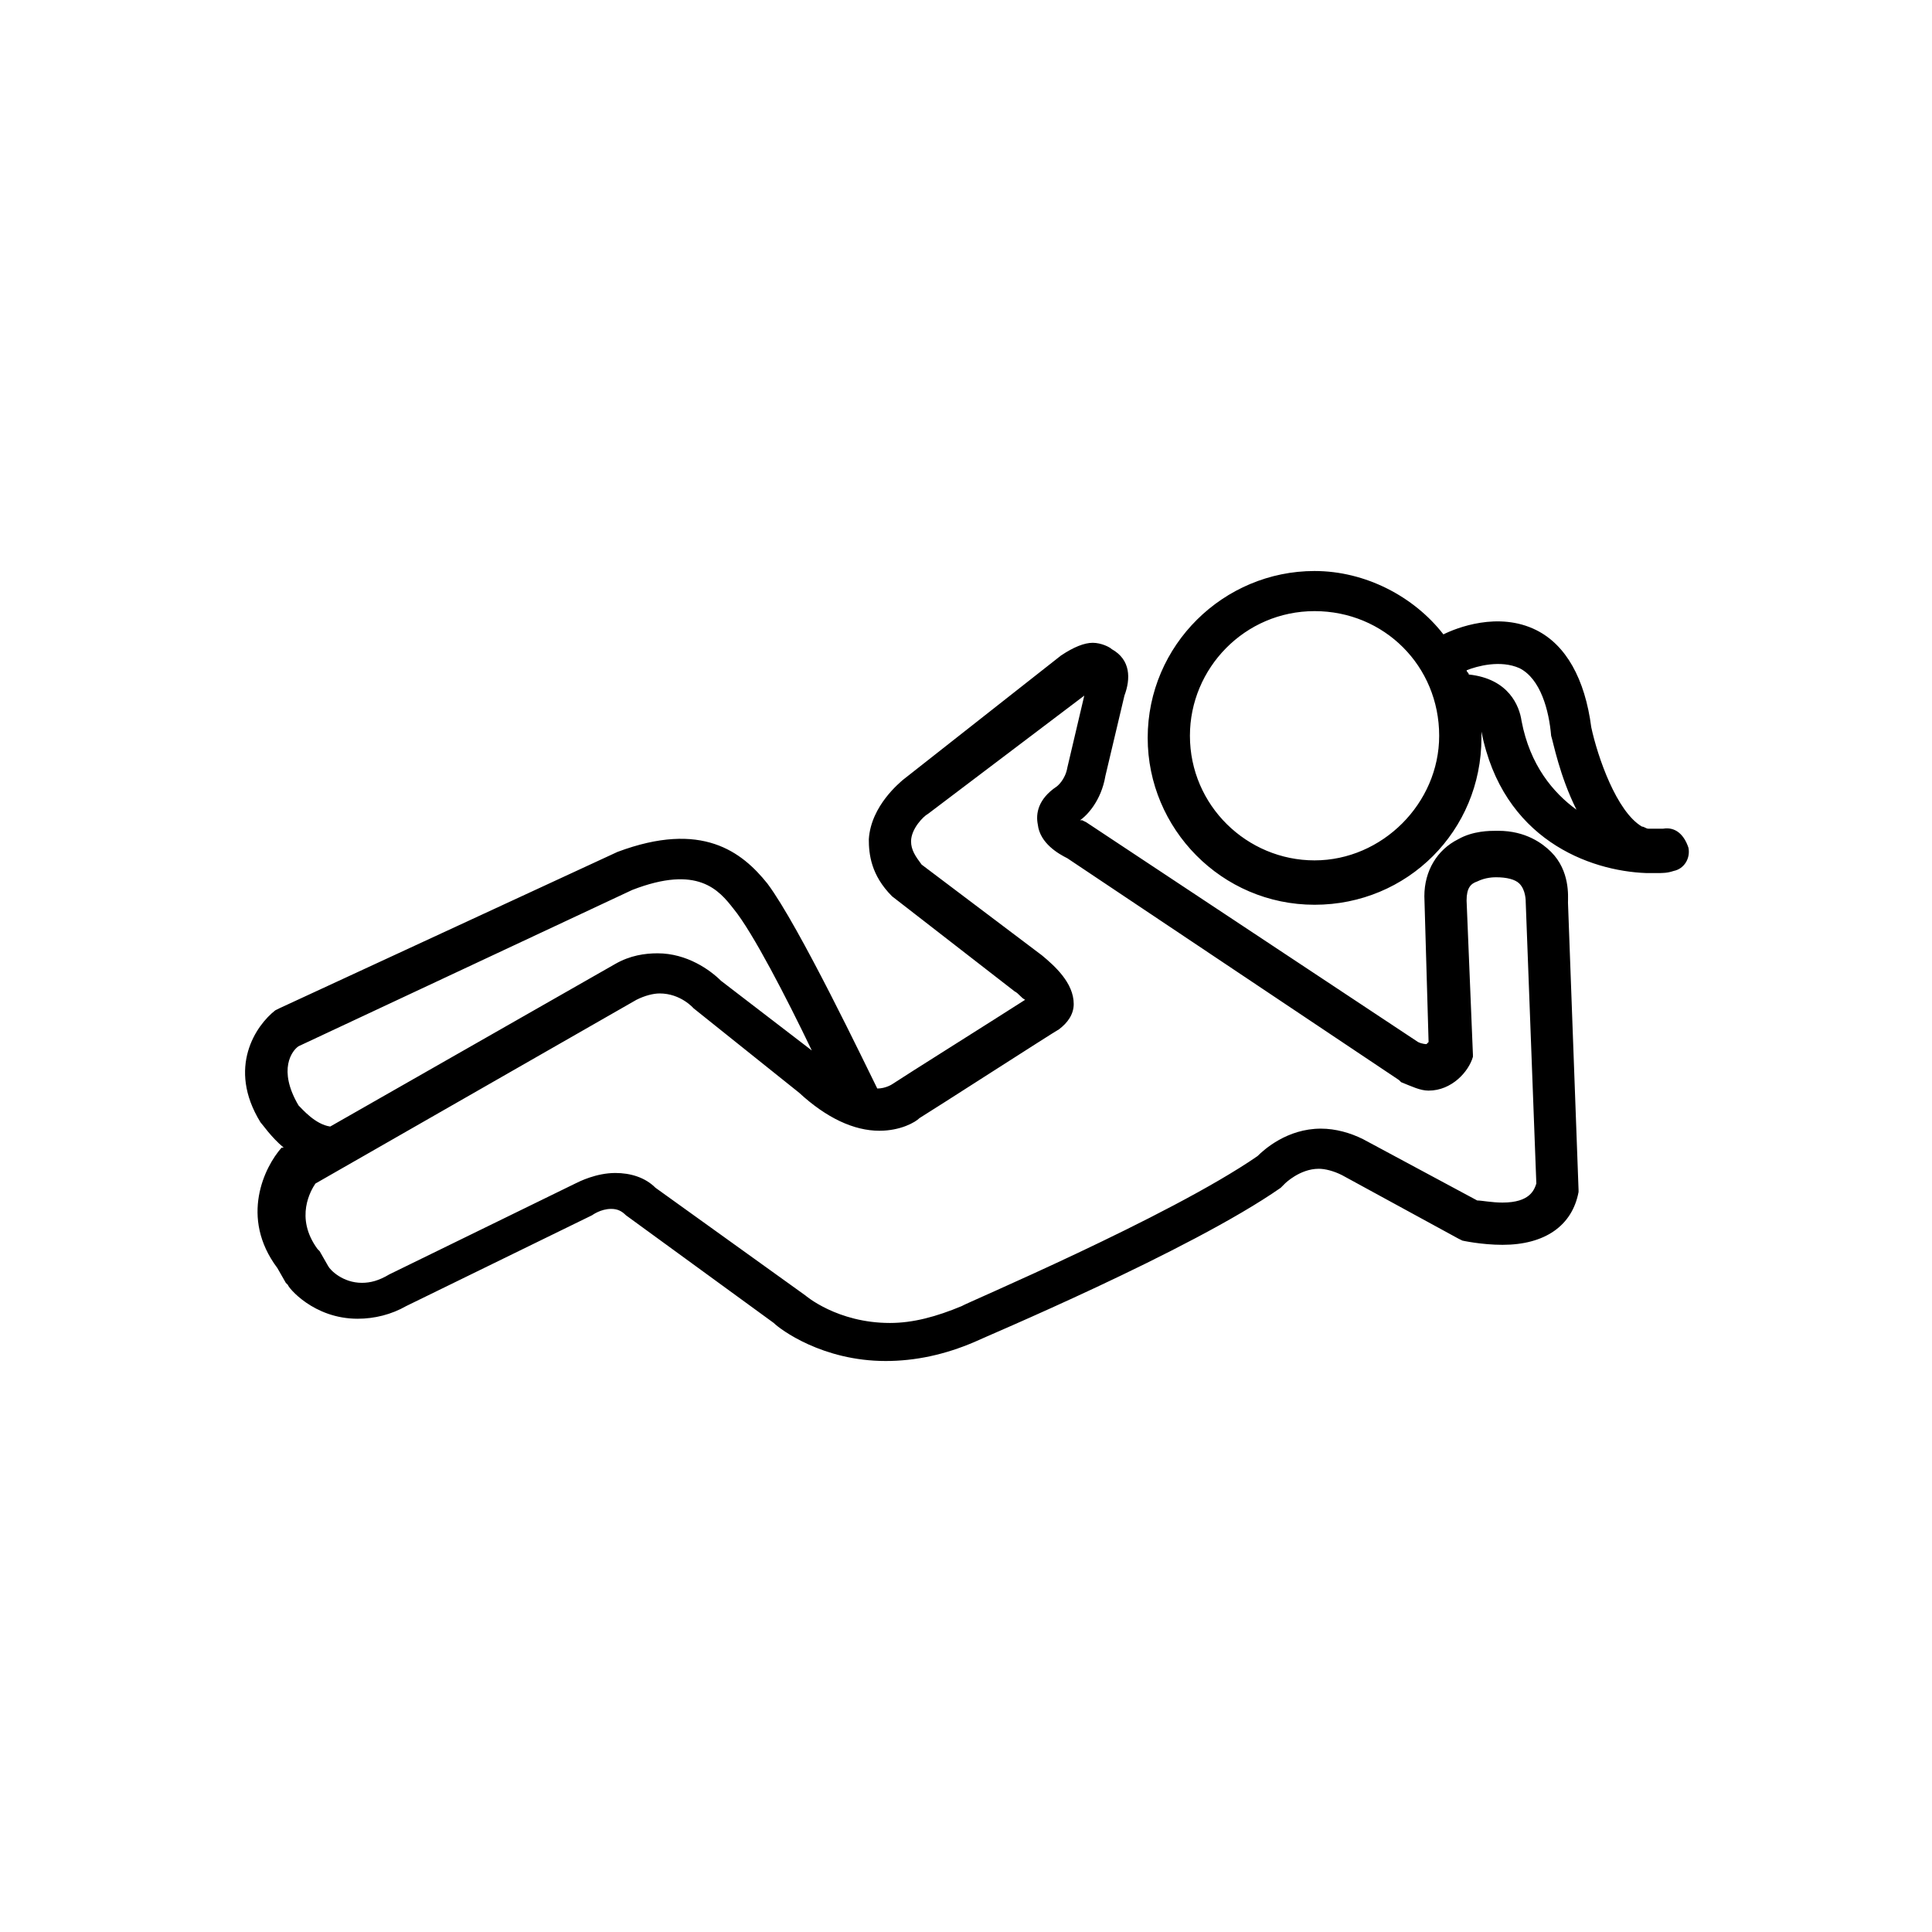 <?xml version="1.0" encoding="UTF-8"?>
<!-- Uploaded to: SVG Repo, www.svgrepo.com, Generator: SVG Repo Mixer Tools -->
<svg fill="#000000" width="800px" height="800px" version="1.1" viewBox="144 144 512 512" xmlns="http://www.w3.org/2000/svg">
 <path d="m555.06 369.77c-2.238-2.238-6.719-5.598-13.996-5.598h-0.559c-1.68 0-6.156 0-10.078 2.238-5.598 2.801-8.957 8.398-8.957 15.113l1.121 38.625-0.559 0.559s-1.121 0-2.238-0.559l-87.887-58.215-1.121-0.559h-0.559c1.68-1.121 5.598-5.039 6.719-11.754l5.039-21.273c1.68-4.477 1.68-9.516-3.359-12.316-0.559-0.559-2.801-1.68-5.039-1.68-2.238 0-5.039 1.121-8.398 3.359l-41.984 33.027c-0.559 0.559-8.398 6.719-8.957 15.676 0 3.918 0.559 9.516 6.156 15.113l32.469 25.191c1.121 0.559 1.68 1.68 2.801 2.238-7.836 5.039-31.906 20.152-35.266 22.391 0 0-1.68 1.121-3.918 1.121-2.801-5.598-20.711-43.105-29.109-54.301-6.719-8.398-17.352-16.793-39.746-8.398l-89.566 41.426-1.121 0.559c-5.039 3.918-12.875 15.113-3.918 29.668 0.559 0.559 2.801 3.918 6.156 6.719h-0.559c-4.477 5.039-11.195 18.473-1.121 31.906l2.238 3.918 0.559 0.559c0 0.559 6.719 8.957 18.473 8.957 4.477 0 8.957-1.121 12.875-3.359l49.262-24.07s2.238-1.68 5.039-1.68c1.68 0 2.801 0.559 3.918 1.68l39.184 28.551c1.68 1.68 12.875 10.078 29.668 10.078 7.836 0 15.676-1.68 23.512-5.039 2.238-1.121 57.098-24.07 81.168-40.863l1.121-1.121s3.918-3.918 8.957-3.918c1.68 0 3.918 0.559 6.156 1.68l30.789 16.793 1.121 0.559s5.039 1.121 10.637 1.121c11.195 0 18.473-5.039 20.152-13.996v-0.559l-2.801-76.133c0.008-1.676 0.566-8.395-4.473-13.434zm-331.95 51.5 88.445-41.426c17.352-6.719 22.953 0 26.871 5.039 5.039 6.156 13.996 23.512 20.711 37.504l-24.07-18.473c-2.801-2.801-8.957-7.277-16.793-7.277-3.359 0-7.277 0.559-11.195 2.801l-75.57 43.105c-3.918-0.559-7.277-4.477-8.398-5.598-5.598-9.516-1.68-14.555 0-15.676zm319.08 41.426c-2.801 0-5.598-0.559-6.719-0.559l-30.23-16.234c-3.359-1.68-7.277-2.801-11.195-2.801-8.957 0-15.113 5.598-16.793 7.277-23.512 16.234-77.812 39.184-78.371 39.746-6.719 2.801-12.875 4.477-19.031 4.477-13.996 0-22.391-7.277-22.391-7.277l-39.746-28.551c-2.801-2.801-6.719-3.918-10.637-3.918-5.039 0-9.516 2.238-10.637 2.801l-49.262 24.07c-2.801 1.68-5.039 2.238-7.277 2.238-5.039 0-8.398-3.359-8.957-4.477l-2.238-3.918-0.559-0.559c-6.156-8.398-1.68-15.676-0.559-17.352l85.086-48.703c2.238-1.121 4.477-1.68 6.156-1.68 5.598 0 8.957 3.918 8.957 3.918l27.988 22.391c7.277 6.719 14.555 10.078 21.273 10.078 5.598 0 9.516-2.238 10.637-3.359 2.801-1.68 35.828-22.953 36.945-23.512 2.238-1.68 3.918-3.918 3.918-6.719 0-5.598-5.039-10.078-8.398-12.875l-31.906-24.07c-1.68-2.238-2.801-3.918-2.801-6.156 0-3.359 3.359-6.719 4.477-7.277l41.426-31.348-4.477 19.031c-0.559 3.359-2.801 5.039-2.801 5.039-5.039 3.359-5.598 7.277-5.039 10.078 0.559 5.039 5.598 7.836 7.836 8.957l87.887 58.777 0.559 0.559c2.801 1.121 5.039 2.238 7.277 2.238 6.156 0 10.637-5.039 11.754-8.957v-0.559l-1.68-40.863c0-3.359 1.121-4.477 2.801-5.039 2.238-1.121 4.477-1.121 5.039-1.121 2.801 0 5.039 0.559 6.156 1.68 1.68 1.68 1.68 4.477 1.68 5.039l2.809 74.449c-0.559 1.68-1.68 5.039-8.957 5.039zm42.547-99.082h-3.918c-0.559 0-1.121-0.559-1.68-0.559-6.719-3.918-11.754-18.473-13.434-26.309-1.68-12.875-6.719-21.832-14.555-25.75-10.078-5.039-21.273-0.559-24.629 1.121-7.836-10.078-20.711-16.793-34.148-16.793-24.07 0-44.223 19.594-44.223 44.223 0 24.07 19.594 44.223 44.223 44.223 24.629 0 44.223-19.594 44.223-44.223v-1.68c5.598 28.551 28.551 36.945 43.664 37.504h2.801c1.68 0 2.801 0 4.477-0.559 2.801-0.559 4.477-3.359 3.918-6.156-1.121-3.363-3.363-5.606-6.719-5.043zm-92.367 8.395c-17.914 0-33.027-14.555-33.027-33.027 0-17.914 14.555-33.027 33.027-33.027 18.473 0 33.027 14.555 33.027 33.027 0 17.914-15.113 33.027-33.027 33.027zm54.859-36.945c-0.559-3.918-3.359-11.195-13.996-12.316 0-0.559-0.559-0.559-0.559-1.121 2.801-1.121 8.957-2.801 13.996-0.559 5.598 2.801 7.836 11.195 8.398 17.914 0.559 1.68 2.238 10.637 6.719 19.594-6.16-4.477-12.32-11.754-14.559-23.512z"/>
</svg>